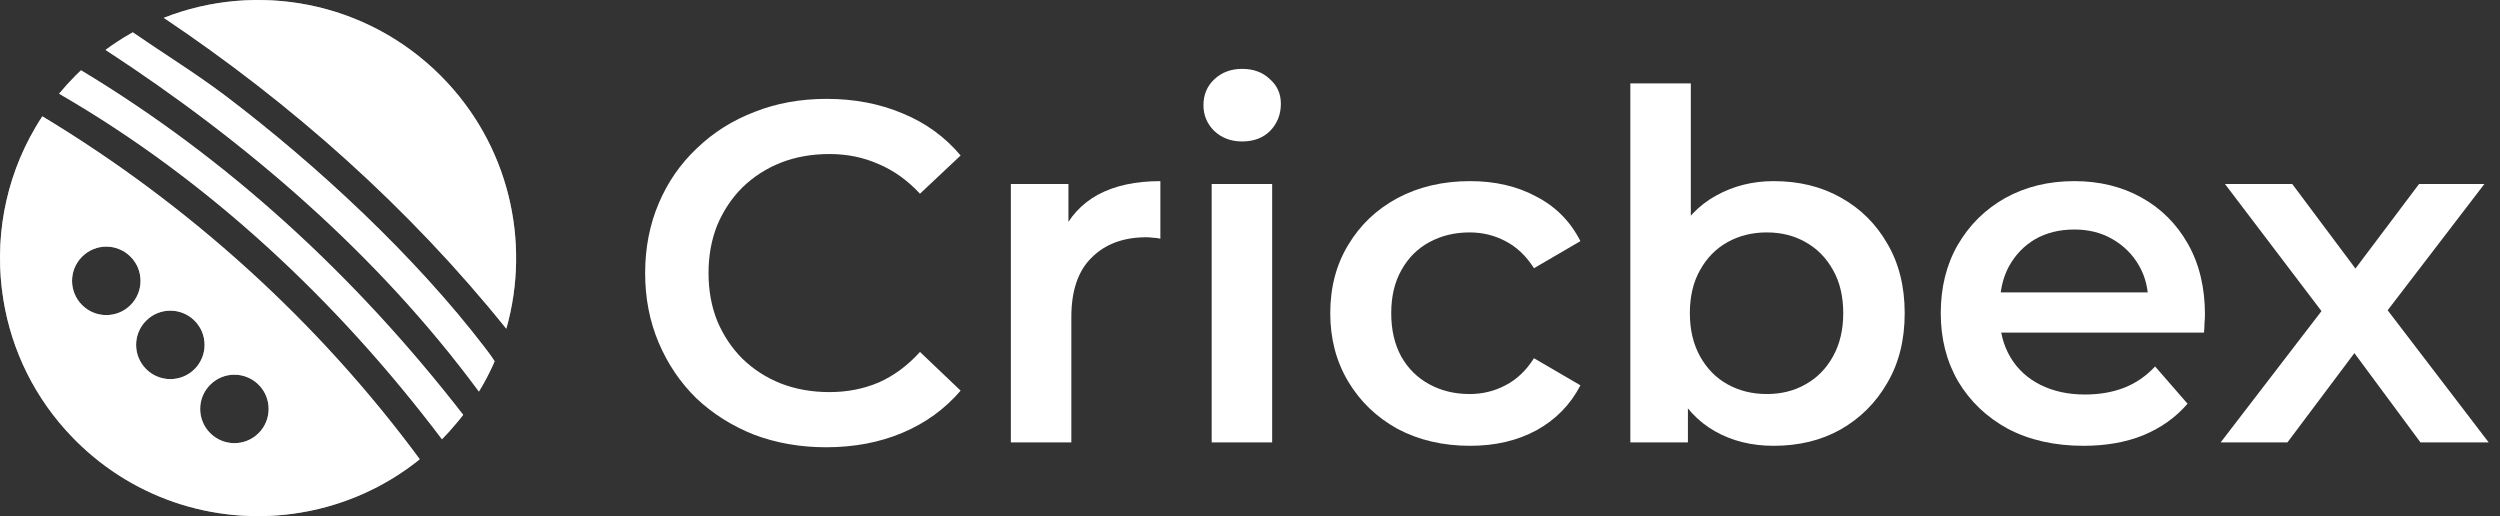<svg width="155" height="32" viewBox="0 0 155 32" fill="none" xmlns="http://www.w3.org/2000/svg">
<rect x="0" y="0" width="155" height="32" fill="#333333" stroke="none"/>
<path d="M2.626 7.212C2.483 7.427 2.344 7.651 2.215 7.871C2.21 7.881 2.202 7.891 2.197 7.901C0.277 11.161 -0.383 14.953 0.21 18.582C0.714 21.71 2.153 24.714 4.527 27.15C4.579 27.207 4.633 27.259 4.688 27.314C8.476 31.101 13.697 32.597 18.607 31.786C20.194 31.526 21.747 31.027 23.208 30.29C24.128 29.826 25.012 29.268 25.85 28.613C25.907 28.566 25.969 28.517 26.024 28.47C19.725 19.937 11.708 12.689 2.626 7.212ZM5.09 18.915C4.259 18.084 4.259 16.744 5.09 15.913C5.921 15.082 7.26 15.082 8.091 15.913C8.922 16.744 8.92 18.086 8.091 18.915C7.263 19.743 5.918 19.743 5.09 18.915ZM9.061 22.884C8.233 22.055 8.23 20.713 9.061 19.882C9.892 19.051 11.234 19.054 12.063 19.882C12.891 20.71 12.891 22.055 12.063 22.884C11.234 23.712 9.89 23.712 9.061 22.884ZM13.033 26.855C12.204 26.026 12.202 24.684 13.033 23.853C13.864 23.022 15.206 23.025 16.034 23.853C16.863 24.682 16.863 26.026 16.034 26.855C15.206 27.683 13.861 27.683 13.033 26.855Z" fill="white"/>
<path d="M31.389 20.378C25.366 12.89 18.125 6.448 10.153 1.105C15.893 -1.15 22.675 0.048 27.314 4.687C31.563 8.936 32.922 14.983 31.392 20.378H31.389Z" fill="white"/>
<path d="M27.398 27.229C20.951 18.694 12.946 11.171 3.664 5.81C3.676 5.795 3.688 5.783 3.701 5.766C4.006 5.396 4.336 5.034 4.686 4.684C4.775 4.595 4.867 4.505 4.958 4.421C4.981 4.399 5.001 4.379 5.025 4.359C14.248 9.915 22.114 17.213 28.718 25.719C28.701 25.744 28.683 25.766 28.666 25.788C28.532 25.959 28.393 26.131 28.249 26.297C27.984 26.619 27.703 26.927 27.406 27.229H27.398Z" fill="white"/>
<path d="M29.693 24.277C23.434 15.799 15.327 8.826 6.543 3.094C7.042 2.724 7.558 2.387 8.089 2.087C8.136 2.057 8.186 2.03 8.233 2.005C10.168 3.34 12.187 4.58 14.06 6.001C19.726 10.31 25.726 15.889 30.06 21.549C30.196 21.73 30.474 22.087 30.665 22.397C30.63 22.484 30.593 22.571 30.556 22.653C30.303 23.206 30.018 23.752 29.693 24.277Z" fill="white"/>
<path opacity="0.5" d="M2.626 7.212C2.483 7.427 2.344 7.651 2.215 7.871C2.21 7.881 2.202 7.891 2.197 7.901C0.277 11.161 -0.383 14.953 0.21 18.582C0.714 21.71 2.153 24.714 4.527 27.15C4.579 27.207 4.633 27.259 4.688 27.314C8.476 31.101 13.697 32.597 18.607 31.786C20.194 31.526 21.747 31.027 23.208 30.29C24.128 29.826 25.012 29.268 25.85 28.613C25.907 28.566 25.969 28.517 26.024 28.47C19.725 19.937 11.708 12.689 2.626 7.212ZM5.09 18.915C4.259 18.084 4.259 16.744 5.09 15.913C5.921 15.082 7.26 15.082 8.091 15.913C8.922 16.744 8.92 18.086 8.091 18.915C7.263 19.743 5.918 19.743 5.09 18.915ZM9.061 22.884C8.233 22.055 8.23 20.713 9.061 19.882C9.892 19.051 11.234 19.054 12.063 19.882C12.891 20.71 12.891 22.055 12.063 22.884C11.234 23.712 9.89 23.712 9.061 22.884ZM13.033 26.855C12.204 26.026 12.202 24.684 13.033 23.853C13.864 23.022 15.206 23.025 16.034 23.853C16.863 24.682 16.863 26.026 16.034 26.855C15.206 27.683 13.861 27.683 13.033 26.855Z" fill="white"/>
<path opacity="0.5" d="M10.153 1.105C15.893 -1.15 22.675 0.048 27.314 4.687C31.563 8.936 32.922 14.983 31.392 20.378C25.366 12.89 18.125 6.448 10.153 1.105Z" fill="white"/>
<path opacity="0.5" d="M29.693 24.277C23.434 15.799 15.327 8.826 6.543 3.094C7.042 2.724 7.558 2.387 8.089 2.087C8.136 2.057 8.186 2.03 8.233 2.005C10.168 3.34 12.187 4.58 14.06 6.001C19.726 10.31 25.726 15.889 30.06 21.549C30.196 21.73 30.474 22.087 30.665 22.397C30.63 22.484 30.593 22.571 30.556 22.653C30.303 23.206 30.018 23.752 29.693 24.277Z" fill="white"/>
<path opacity="0.5" d="M27.398 27.229C20.951 18.694 12.946 11.171 3.664 5.81C3.676 5.795 3.688 5.783 3.701 5.766C4.006 5.396 4.336 5.034 4.686 4.684C4.775 4.595 4.867 4.505 4.958 4.421C4.981 4.399 5.001 4.379 5.025 4.359C14.248 9.915 22.114 17.213 28.718 25.719C28.701 25.744 28.683 25.766 28.666 25.788C28.532 25.959 28.393 26.131 28.249 26.297C27.984 26.619 27.703 26.927 27.406 27.229H27.398Z" fill="white"/>
<path d="M51.219 27.73C49.62 27.73 48.13 27.47 46.749 26.95C45.389 26.41 44.2 25.66 43.179 24.7C42.179 23.72 41.4 22.57 40.84 21.25C40.279 19.93 39.999 18.49 39.999 16.93C39.999 15.37 40.279 13.93 40.84 12.61C41.4 11.29 42.19 10.15 43.209 9.19C44.23 8.21 45.419 7.46 46.779 6.94C48.139 6.4 49.63 6.13 51.249 6.13C52.969 6.13 54.539 6.43 55.959 7.03C57.38 7.61 58.58 8.48 59.559 9.64L57.039 12.01C56.279 11.19 55.429 10.58 54.489 10.18C53.55 9.76 52.529 9.55 51.429 9.55C50.33 9.55 49.319 9.73 48.4 10.09C47.499 10.45 46.709 10.96 46.029 11.62C45.37 12.28 44.849 13.06 44.469 13.96C44.109 14.86 43.929 15.85 43.929 16.93C43.929 18.01 44.109 19 44.469 19.9C44.849 20.8 45.37 21.58 46.029 22.24C46.709 22.9 47.499 23.41 48.4 23.77C49.319 24.13 50.33 24.31 51.429 24.31C52.529 24.31 53.55 24.11 54.489 23.71C55.429 23.29 56.279 22.66 57.039 21.82L59.559 24.22C58.58 25.36 57.38 26.23 55.959 26.83C54.539 27.43 52.959 27.73 51.219 27.73Z" fill="white"/>
<path d="M62.673 27.43V11.41H66.243V15.82L65.823 14.53C66.303 13.45 67.053 12.63 68.073 12.07C69.113 11.51 70.403 11.23 71.943 11.23V14.8C71.783 14.76 71.633 14.74 71.493 14.74C71.353 14.72 71.213 14.71 71.073 14.71C69.653 14.71 68.523 15.13 67.683 15.97C66.843 16.79 66.423 18.02 66.423 19.66V27.43H62.673Z" fill="white"/>
<path d="M75.124 27.43V11.41H78.874V27.43H75.124ZM77.014 8.77C76.314 8.77 75.734 8.55 75.274 8.11C74.834 7.67 74.614 7.14 74.614 6.52C74.614 5.88 74.834 5.35 75.274 4.93C75.734 4.49 76.314 4.27 77.014 4.27C77.714 4.27 78.284 4.48 78.724 4.9C79.184 5.3 79.414 5.81 79.414 6.43C79.414 7.09 79.194 7.65 78.754 8.11C78.314 8.55 77.734 8.77 77.014 8.77Z" fill="white"/>
<path d="M91.146 27.64C89.466 27.64 87.966 27.29 86.646 26.59C85.346 25.87 84.326 24.89 83.586 23.65C82.846 22.41 82.476 21 82.476 19.42C82.476 17.82 82.846 16.41 83.586 15.19C84.326 13.95 85.346 12.98 86.646 12.28C87.966 11.58 89.466 11.23 91.146 11.23C92.706 11.23 94.076 11.55 95.256 12.19C96.456 12.81 97.366 13.73 97.986 14.95L95.106 16.63C94.626 15.87 94.036 15.31 93.336 14.95C92.656 14.59 91.916 14.41 91.116 14.41C90.196 14.41 89.366 14.61 88.626 15.01C87.886 15.41 87.306 15.99 86.886 16.75C86.466 17.49 86.256 18.38 86.256 19.42C86.256 20.46 86.466 21.36 86.886 22.12C87.306 22.86 87.886 23.43 88.626 23.83C89.366 24.23 90.196 24.43 91.116 24.43C91.916 24.43 92.656 24.25 93.336 23.89C94.036 23.53 94.626 22.97 95.106 22.21L97.986 23.89C97.366 25.09 96.456 26.02 95.256 26.68C94.076 27.32 92.706 27.64 91.146 27.64Z" fill="white"/>
<path d="M109.961 27.64C108.601 27.64 107.391 27.34 106.331 26.74C105.271 26.14 104.431 25.24 103.811 24.04C103.211 22.82 102.911 21.28 102.911 19.42C102.911 17.54 103.221 16 103.841 14.8C104.481 13.6 105.331 12.71 106.391 12.13C107.471 11.53 108.661 11.23 109.961 11.23C111.541 11.23 112.931 11.57 114.131 12.25C115.351 12.93 116.311 13.88 117.011 15.1C117.731 16.32 118.091 17.76 118.091 19.42C118.091 21.08 117.731 22.52 117.011 23.74C116.311 24.96 115.351 25.92 114.131 26.62C112.931 27.3 111.541 27.64 109.961 27.64ZM101.081 27.43V5.17H104.831V15.13L104.531 19.39L104.651 23.65V27.43H101.081ZM109.541 24.43C110.441 24.43 111.241 24.23 111.941 23.83C112.661 23.43 113.231 22.85 113.651 22.09C114.071 21.33 114.281 20.44 114.281 19.42C114.281 18.38 114.071 17.49 113.651 16.75C113.231 15.99 112.661 15.41 111.941 15.01C111.241 14.61 110.441 14.41 109.541 14.41C108.641 14.41 107.831 14.61 107.111 15.01C106.391 15.41 105.821 15.99 105.401 16.75C104.981 17.49 104.771 18.38 104.771 19.42C104.771 20.44 104.981 21.33 105.401 22.09C105.821 22.85 106.391 23.43 107.111 23.83C107.831 24.23 108.641 24.43 109.541 24.43Z" fill="white"/>
<path d="M129.177 27.64C127.397 27.64 125.837 27.29 124.497 26.59C123.177 25.87 122.147 24.89 121.407 23.65C120.687 22.41 120.327 21 120.327 19.42C120.327 17.82 120.677 16.41 121.377 15.19C122.097 13.95 123.077 12.98 124.317 12.28C125.577 11.58 127.007 11.23 128.607 11.23C130.167 11.23 131.557 11.57 132.777 12.25C133.997 12.93 134.957 13.89 135.657 15.13C136.357 16.37 136.707 17.83 136.707 19.51C136.707 19.67 136.697 19.85 136.677 20.05C136.677 20.25 136.667 20.44 136.647 20.62H123.297V18.13H134.667L133.197 18.91C133.217 17.99 133.027 17.18 132.627 16.48C132.227 15.78 131.677 15.23 130.977 14.83C130.297 14.43 129.507 14.23 128.607 14.23C127.687 14.23 126.877 14.43 126.177 14.83C125.497 15.23 124.957 15.79 124.557 16.51C124.177 17.21 123.987 18.04 123.987 19V19.6C123.987 20.56 124.207 21.41 124.647 22.15C125.087 22.89 125.707 23.46 126.507 23.86C127.307 24.26 128.227 24.46 129.267 24.46C130.167 24.46 130.977 24.32 131.697 24.04C132.417 23.76 133.057 23.32 133.617 22.72L135.627 25.03C134.907 25.87 133.997 26.52 132.897 26.98C131.817 27.42 130.577 27.64 129.177 27.64Z" fill="white"/>
<path d="M137.68 27.43L144.73 18.25L144.67 20.26L137.95 11.41H142.12L146.83 17.71H145.24L149.98 11.41H154.03L147.25 20.26L147.28 18.25L154.3 27.43H150.07L145.12 20.74L146.68 20.95L141.82 27.43H137.68Z" fill="white"/>
</svg>
